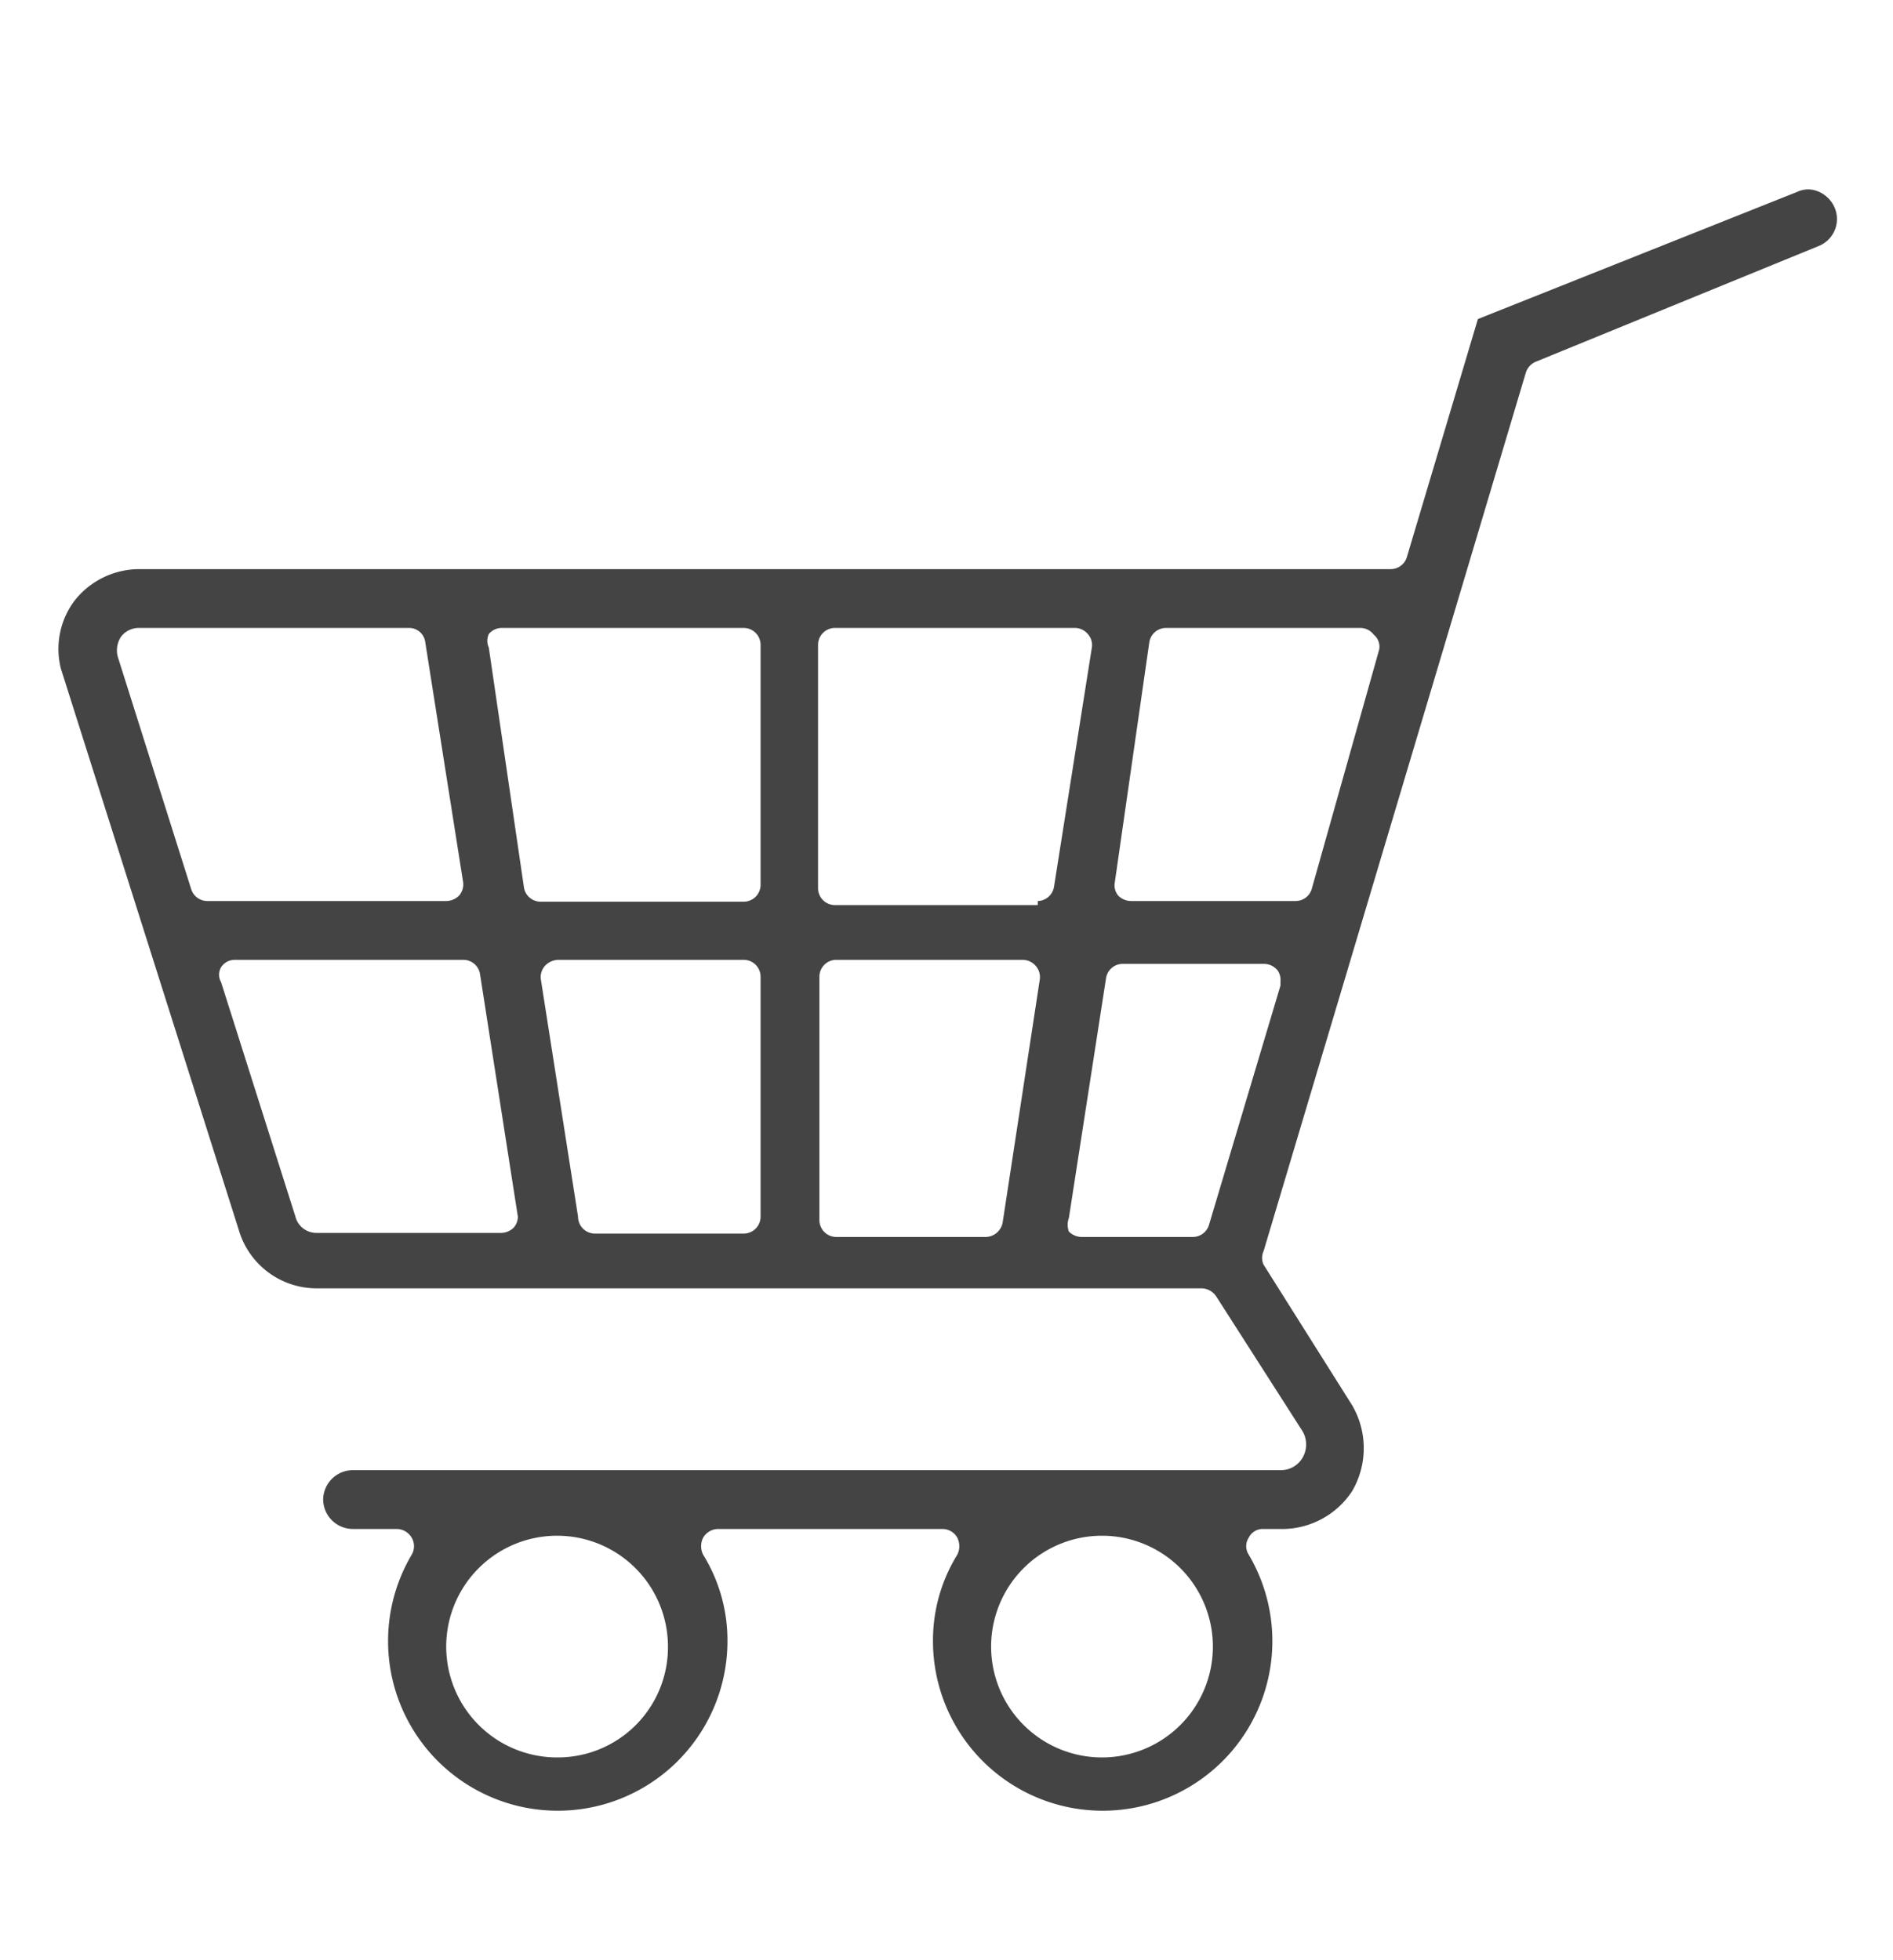 <svg xmlns="http://www.w3.org/2000/svg" viewBox="0 0 28 29"><path d="M27.14,3.08a.45.45,0,0,0-.23-.24.38.38,0,0,0-.33,0L21.86,4.72,20.81,8.24a.25.25,0,0,1-.24.18H2.05a1.22,1.22,0,0,0-.95.47,1.19,1.19,0,0,0-.2,1l2.63,8.3a1.2,1.2,0,0,0,1.15.87h13.1a.27.27,0,0,1,.21.12l1.28,2a.39.39,0,0,1,0,.38.37.37,0,0,1-.33.19H5.22a.44.44,0,0,0-.44.44.44.44,0,0,0,.44.43h.65a.26.26,0,0,1,.22.13.25.25,0,0,1,0,.25,2.51,2.51,0,1,0,4.67,1.26,2.41,2.41,0,0,0-.36-1.26.28.28,0,0,1,0-.25.26.26,0,0,1,.22-.13h3.32a.25.25,0,0,1,.22.13.28.28,0,0,1,0,.25,2.41,2.41,0,0,0-.36,1.26,2.51,2.51,0,1,0,4.67-1.26.23.23,0,0,1,0-.25.23.23,0,0,1,.21-.13H19A1.24,1.24,0,0,0,20,22.06a1.26,1.26,0,0,0,0-1.27l-1.31-2.08a.24.24,0,0,1,0-.2l3.88-13a.26.26,0,0,1,.15-.16L26.9,3.64A.43.43,0,0,0,27.14,3.08ZM8.24,26a1.64,1.64,0,1,1,1.64-1.64A1.63,1.63,0,0,1,8.24,26Zm8.06,0a1.64,1.64,0,1,1,1.64-1.64A1.64,1.64,0,0,1,16.3,26ZM2.83,13.16,1.74,9.71a.37.37,0,0,1,.05-.29.33.33,0,0,1,.26-.13h4a.24.24,0,0,1,.24.21l.56,3.55a.25.25,0,0,1-.06.2.27.27,0,0,1-.19.08H3.07A.25.25,0,0,1,2.83,13.16Zm4.77,5a.27.27,0,0,1-.19.08H4.68A.32.32,0,0,1,4.37,18v0L3.27,14.53a.22.22,0,0,1,0-.22.24.24,0,0,1,.2-.11H6.86a.25.25,0,0,1,.24.21L7.66,18A.25.25,0,0,1,7.6,18.16ZM11.25,18a.25.25,0,0,1-.25.25H8.8A.25.25,0,0,1,8.55,18L8,14.49a.25.25,0,0,1,.06-.2.28.28,0,0,1,.19-.09H11a.25.25,0,0,1,.25.25Zm0-4.91a.25.25,0,0,1-.25.25H8a.25.25,0,0,1-.25-.21L7.23,9.58a.24.24,0,0,1,0-.2.25.25,0,0,1,.19-.09H11a.25.25,0,0,1,.25.25Zm3.58,5a.26.26,0,0,1-.25.21H12.37a.25.25,0,0,1-.25-.25V14.45a.25.25,0,0,1,.25-.25h2.76a.26.26,0,0,1,.19.09.25.25,0,0,1,.06.2Zm.52-4.7h-3a.25.25,0,0,1-.25-.25V9.54a.25.25,0,0,1,.25-.25H15.9a.25.25,0,0,1,.19.09.24.24,0,0,1,.06.2l-.56,3.54A.25.25,0,0,1,15.35,13.33Zm3.59,1.19-1.06,3.55a.25.25,0,0,1-.24.17H16a.27.27,0,0,1-.19-.08.29.29,0,0,1,0-.2l.55-3.55a.25.25,0,0,1,.25-.21H18.7a.26.26,0,0,1,.2.1A.25.25,0,0,1,18.94,14.52ZM20.4,9.61l-1,3.55a.25.25,0,0,1-.24.17H16.73a.27.27,0,0,1-.19-.08.24.24,0,0,1-.05-.2L17,9.5a.25.25,0,0,1,.25-.21h2.87a.25.25,0,0,1,.2.1A.23.23,0,0,1,20.4,9.61Z" fill="#444"></path></svg>